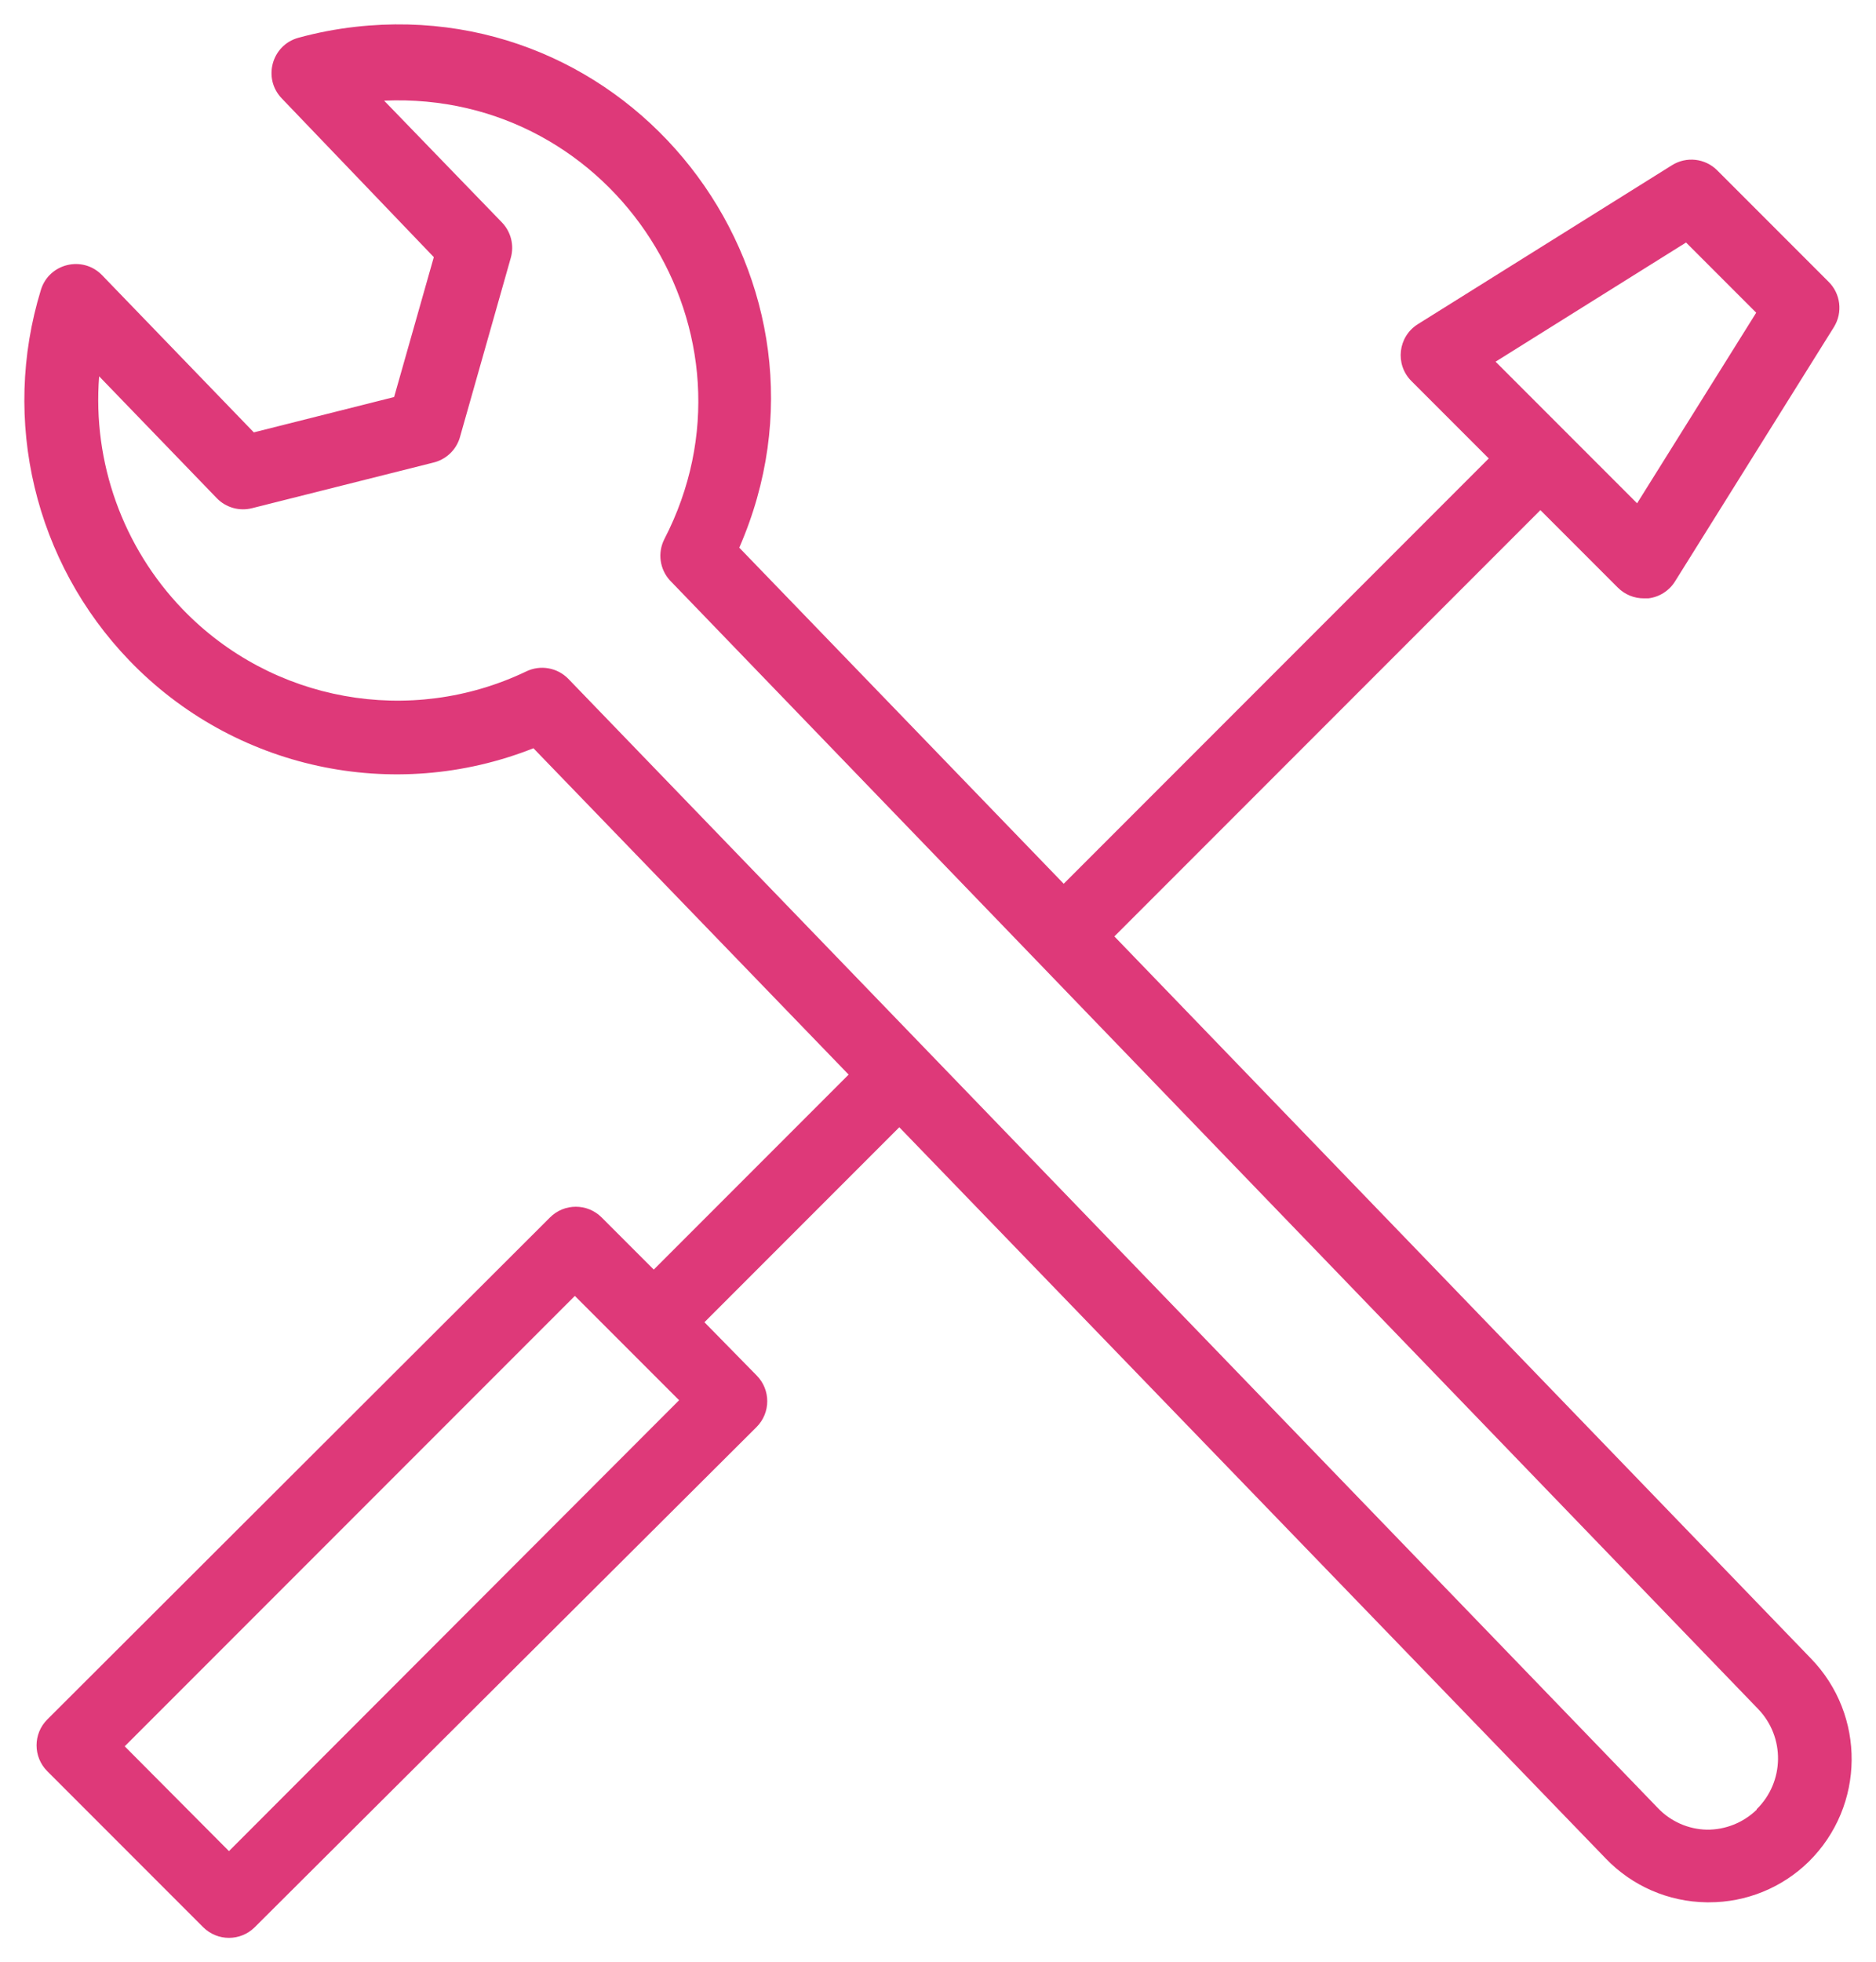 <?xml version="1.0" encoding="UTF-8"?> <svg xmlns="http://www.w3.org/2000/svg" viewBox="680.5 367.45 77.018 80.508" width="77.018" height="80.508"><path fill="#de3979" fill-opacity="1" stroke="" stroke-opacity="1" stroke-width="1" fill-rule="evenodd" id="tSvg183625f1c3c" d="M 754.84 435.49 C 740.545 420.68 735.184 415.126 726.25 405.87 C 734.995 397.125 738.274 393.846 743.74 388.38 C 745.33 389.97 745.926 390.566 746.92 391.56 C 747.206 391.846 747.595 392.005 748 392 C 748.085 392 748.117 392 748.17 392 C 748.624 391.947 749.029 391.689 749.27 391.3 C 752.53 386.085 753.753 384.129 755.79 380.87 C 756.163 380.27 756.067 379.491 755.56 379 C 753.28 376.72 752.425 375.865 751 374.44 C 750.505 373.944 749.733 373.857 749.14 374.23 C 743.925 377.49 741.969 378.712 738.71 380.75 C 737.893 381.26 737.761 382.397 738.44 383.08 C 740.03 384.67 740.626 385.266 741.62 386.26 C 732.895 394.985 729.623 398.257 724.17 403.71 C 717.51 396.815 715.013 394.229 710.85 389.92 C 715.573 379.105 706.817 367.233 695.09 368.551 C 694.299 368.64 693.517 368.79 692.75 369 C 691.651 369.302 691.277 370.671 692.07 371.49 C 695.19 374.745 696.36 375.966 698.31 378 C 697.495 380.87 697.189 381.946 696.68 383.74 C 693.8 384.465 692.72 384.737 690.92 385.19 C 687.805 381.965 686.637 380.756 684.69 378.74 C 683.897 377.922 682.517 378.252 682.18 379.34 C 680.534 384.693 681.924 390.517 685.81 394.55 C 690.098 399.004 696.652 400.426 702.4 398.15 C 708.87 404.845 711.296 407.356 715.34 411.54 C 711.34 415.54 709.84 417.04 707.34 419.54 C 706.27 418.47 705.869 418.069 705.2 417.4 C 704.614 416.815 703.666 416.815 703.08 417.4 C 692.76 427.7 688.89 431.562 682.44 438 C 681.855 438.586 681.855 439.534 682.44 440.12 C 685.64 443.32 686.84 444.52 688.84 446.52 C 689.426 447.105 690.374 447.105 690.96 446.52 C 701.26 436.26 705.122 432.413 711.56 426 C 712.145 425.414 712.145 424.466 711.56 423.88 C 710.49 422.79 710.089 422.381 709.42 421.7 C 713.42 417.7 714.92 416.2 717.42 413.7 C 731.92 428.7 737.357 434.325 746.42 443.7 C 747.503 444.831 748.995 445.479 750.56 445.5 C 750.61 445.5 750.629 445.5 750.66 445.5 C 752.193 445.503 753.665 444.903 754.76 443.83 C 757.073 441.544 757.109 437.82 754.84 435.49 C 754.84 435.49 754.84 435.49 754.84 435.49 M 749.72 377.4 C 751.16 378.84 751.7 379.38 752.6 380.28 C 750.155 384.19 749.238 385.656 747.71 388.1 C 744.805 385.195 743.716 384.106 741.9 382.29 C 745.81 379.845 747.276 378.928 749.72 377.4 M 689.9 443.4 C 687.76 441.25 686.957 440.444 685.62 439.1 C 694.86 429.86 698.325 426.395 704.1 420.62 C 706.24 422.76 707.043 423.562 708.38 424.9 C 699.14 434.15 695.675 437.619 689.9 443.4 M 752.62 441.7 C 752.072 442.233 751.335 442.528 750.57 442.52 C 749.813 442.503 749.094 442.186 748.57 441.64 C 726.2 418.47 717.811 409.781 703.83 395.3 C 703.378 394.838 702.681 394.717 702.1 395 C 697.341 397.274 691.661 396.247 688 392.45 C 685.543 389.9 684.295 386.42 684.57 382.89 C 686.985 385.39 687.891 386.327 689.4 387.89 C 689.775 388.277 690.328 388.434 690.85 388.3 C 694.57 387.365 695.965 387.014 698.29 386.43 C 698.8 386.308 699.21 385.929 699.37 385.43 C 700.42 381.73 700.814 380.342 701.47 378.03 C 701.616 377.517 701.479 376.965 701.11 376.58 C 698.69 374.08 697.783 373.142 696.27 371.58 C 705.748 371.164 712.131 381.154 707.77 389.58 C 707.492 390.134 707.584 390.801 708 391.26 C 730.34 414.415 738.717 423.098 752.68 437.57 C 753.791 438.724 753.764 440.558 752.62 441.68"></path><defs></defs></svg> 
